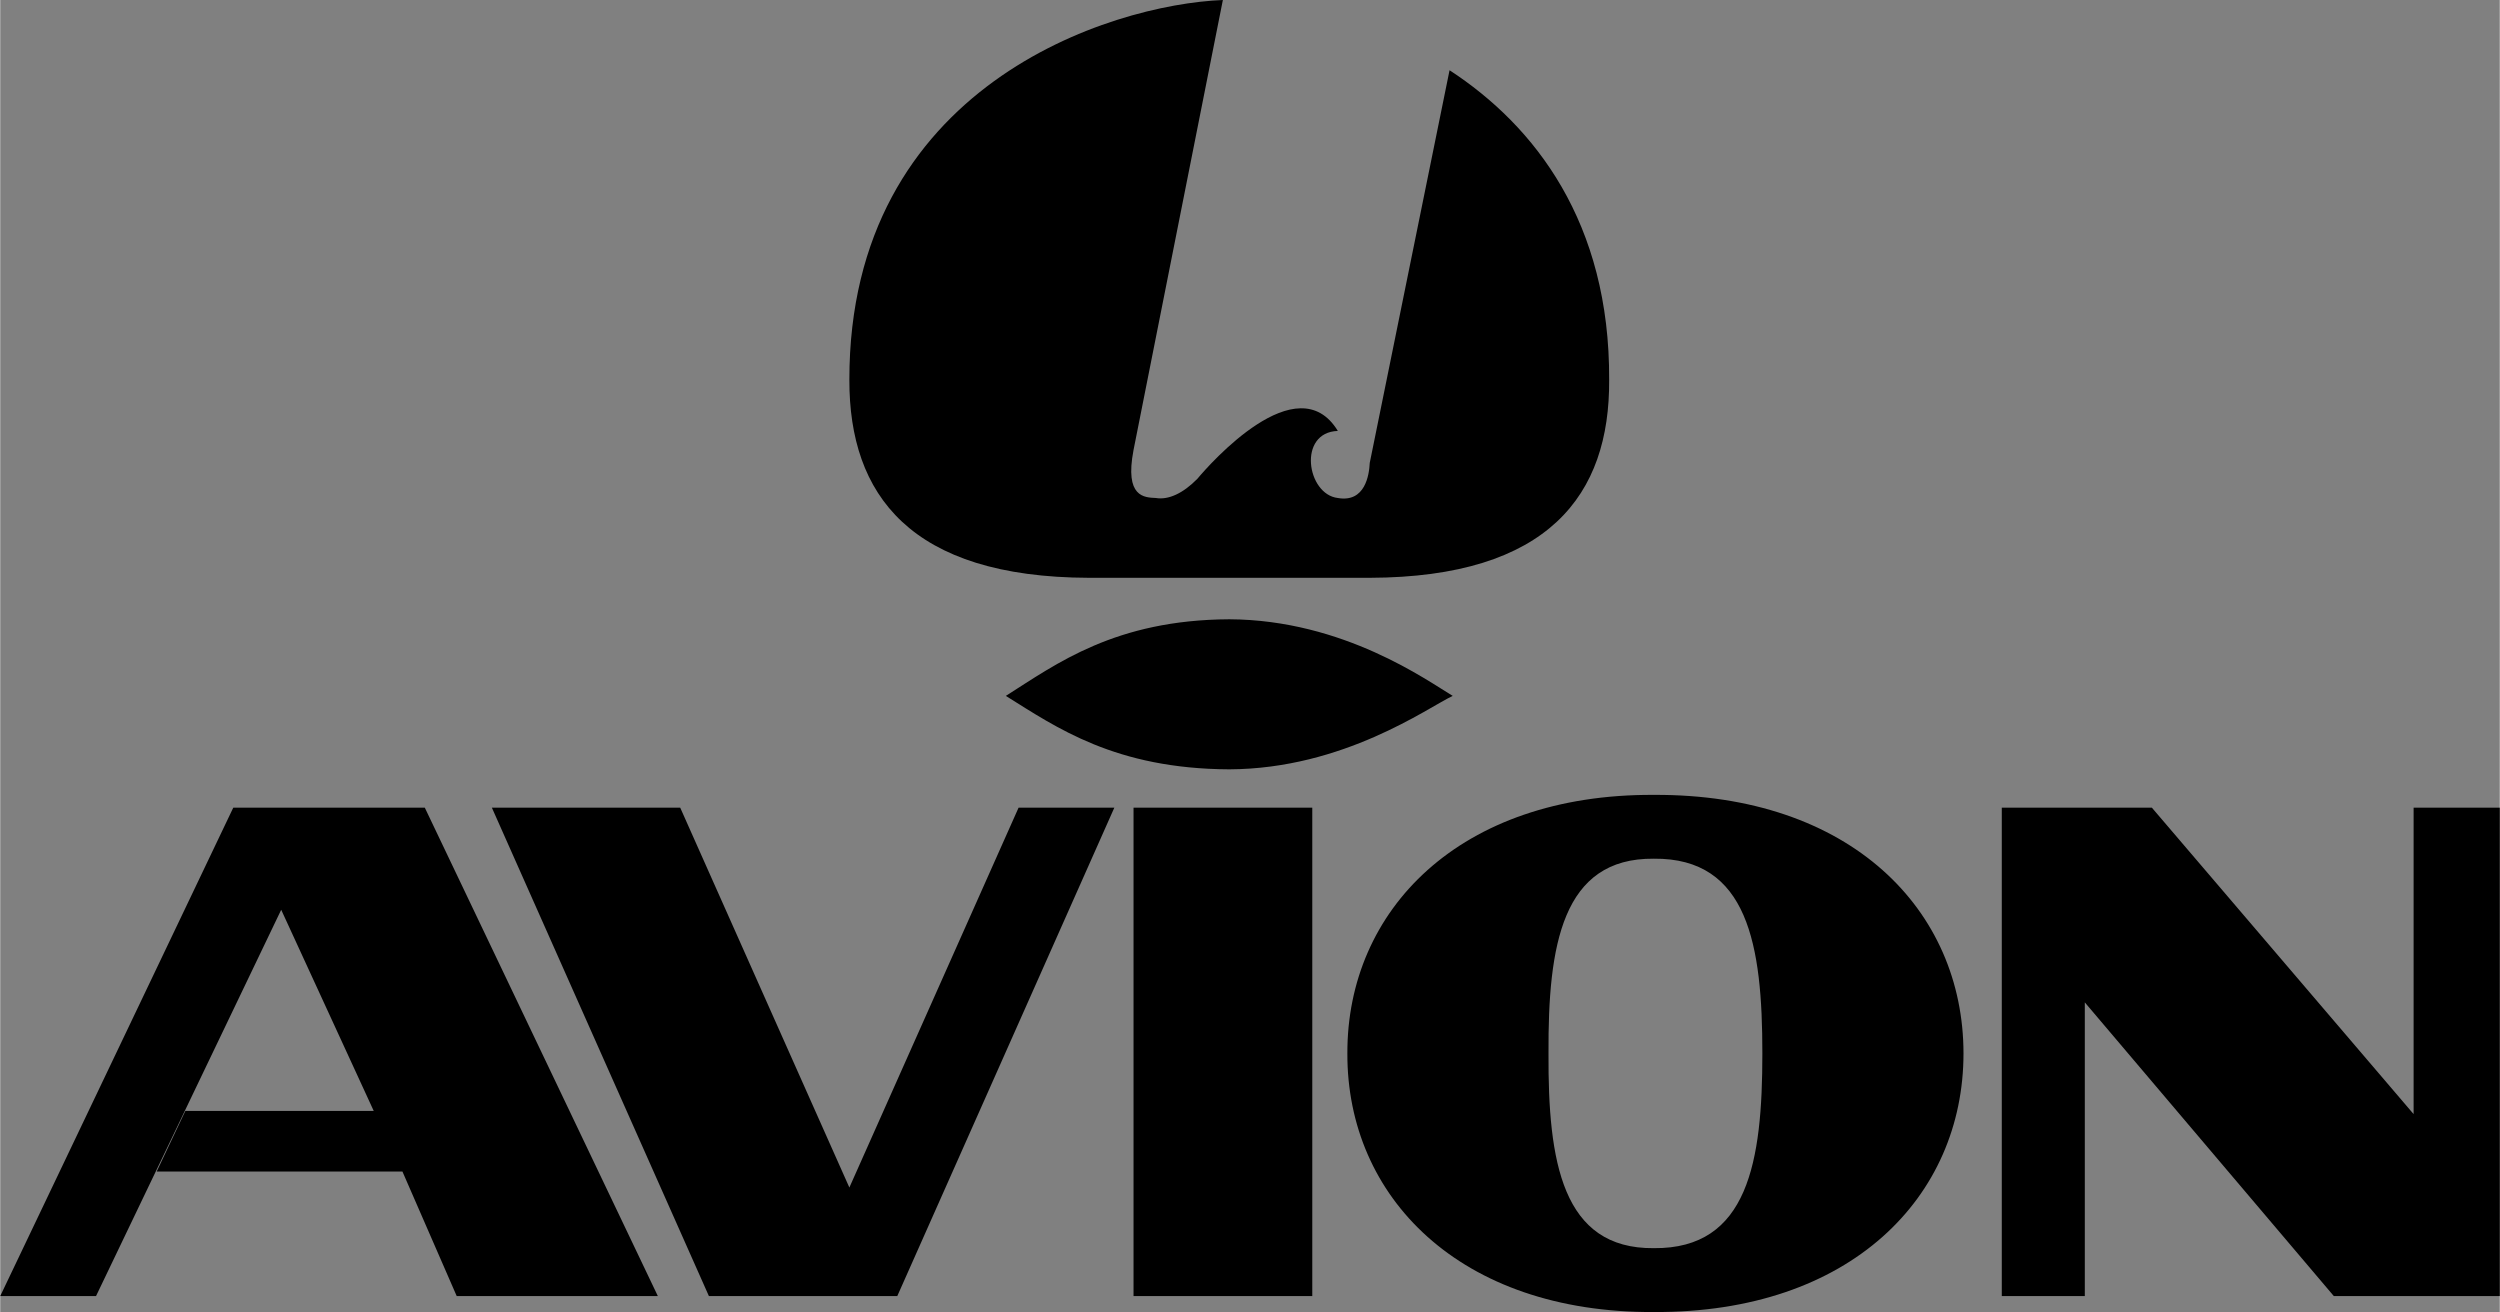 <svg xmlns="http://www.w3.org/2000/svg" width="2500" height="1312" viewBox="0 0 93.96 49.319"><rect x="0" y="0" width="93.96" height="49.319" fill="#808080" stroke="none"/><path fill="#fff" d="M24.841 48.96L15 28.439l9.841 20.521z"/><path d="M42.602 48.721h6.719V30.36h-6.719v18.361zM75.24 30.36v18.361h3.121V37.68l9.361 11.041h6.238V30.36h-3.239v11.52l-9.84-11.52H75.24zM41.881 30.36h-3.6L31.92 44.64l-6.359-14.28h-7.08l8.159 18.361h7.081l8.16-18.361zM15.96 30.36H8.761L0 48.721h3.601l6.961-14.522 3.478 7.561H6.96l-1.079 2.28h9.239l2.04 4.681h7.561L15.96 30.36zM62.16 32.279c3.55-.033 4.08 3.259 4.08 7.32s-.53 7.354-4.08 7.32c-3.45.033-3.979-3.26-3.959-7.32-.02-4.061.509-7.353 3.959-7.32V29.88c-7.299-.038-11.538 4.33-11.52 9.72-.019 5.389 4.221 9.758 11.52 9.72 7.4.038 11.638-4.331 11.641-9.72-.003-5.39-4.24-9.758-11.641-9.72v2.399zM54.601 26.159c-.94.44-4.089 2.741-8.399 2.761-4.291-.02-6.491-1.57-8.4-2.761 1.909-1.21 4.109-2.859 8.4-2.88 4.31.021 7.458 2.321 8.399 2.88zM54.481 2.64c3.214 2.097 6.029 5.728 6 11.639.029 4.321-2.271 7.42-9 7.441H40.92c-6.71-.021-9.01-3.12-9-7.441C31.91 3.22 41.735.17 45.96 0l-3.359 16.92c-.34 1.779.41 1.779.84 1.8.469.08 1.019-.17 1.559-.72.46-.551 3.76-4.301 5.281-1.801-1.521.051-1.168 2.387 0 2.521 1.03.18 1.179-.87 1.2-1.319l3-14.761z"/></svg>